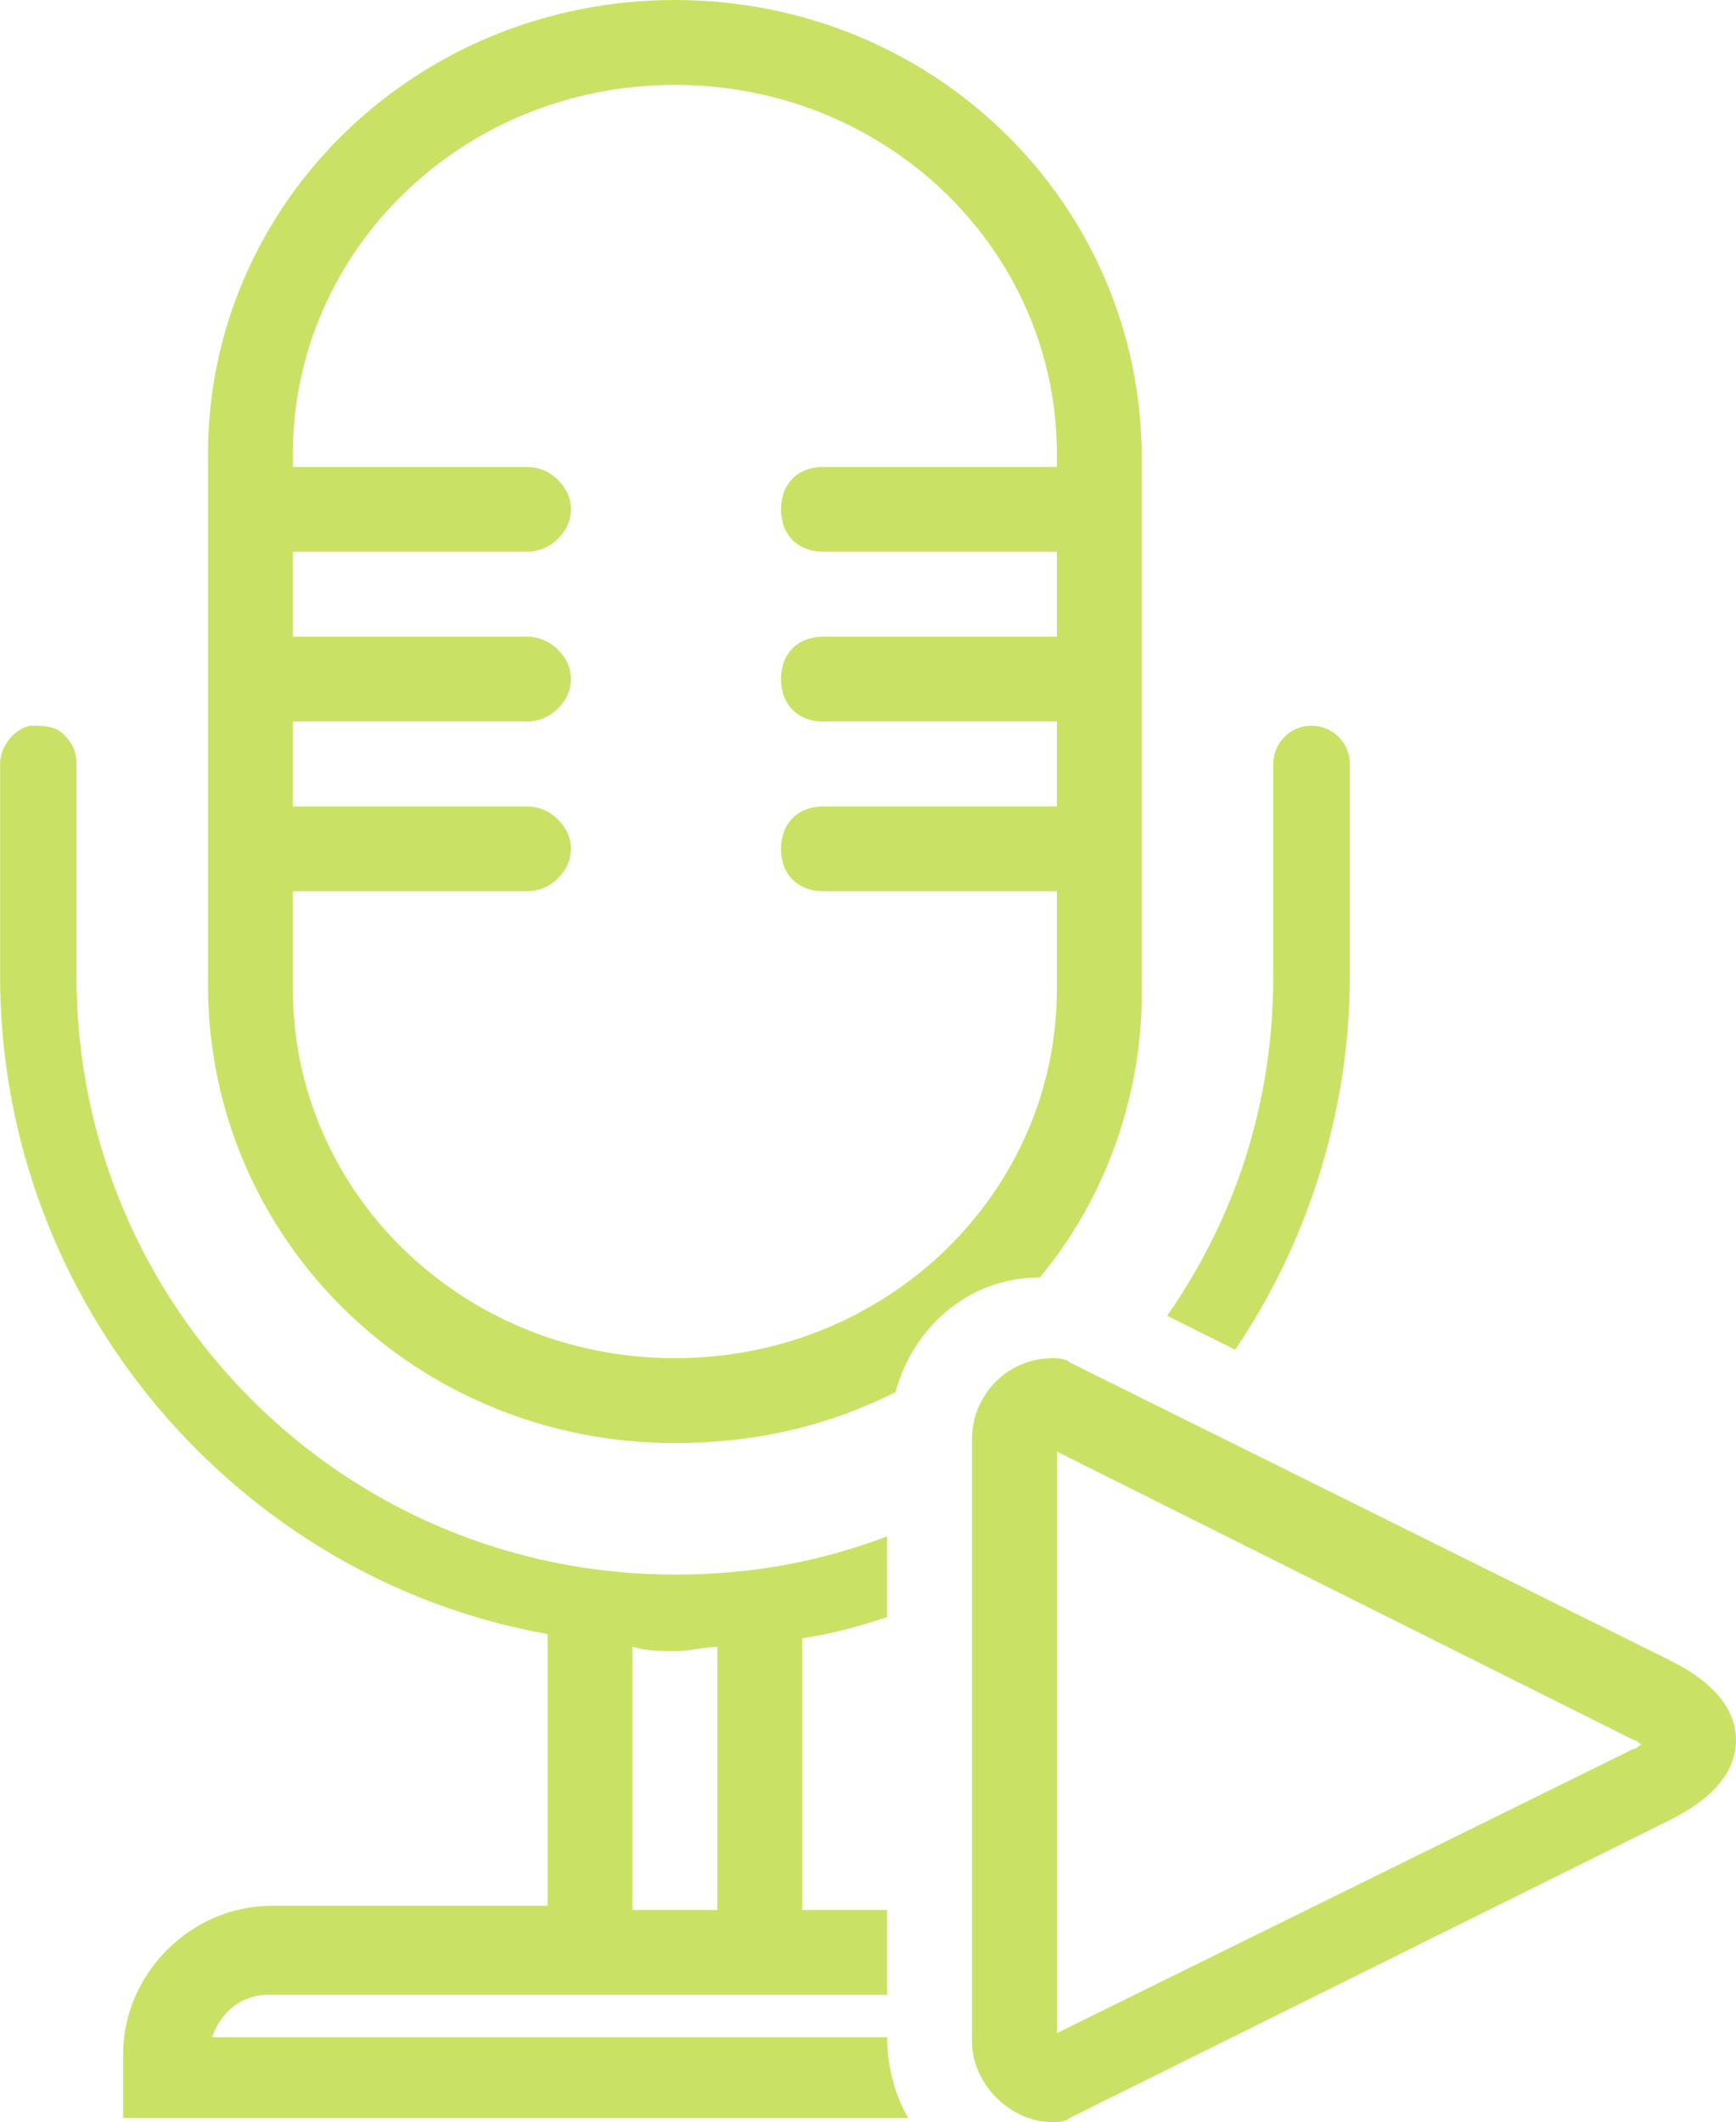 <?xml version="1.0" encoding="UTF-8"?><svg xmlns="http://www.w3.org/2000/svg" xmlns:xlink="http://www.w3.org/1999/xlink" fill="#c9e265" height="50" preserveAspectRatio="xMidYMid meet" version="1" viewBox="9.1 0.0 40.9 50.0" width="40.9" zoomAndPan="magnify"><g id="change1_1"><path d="M 25 0 C 18.898 0 14 4.801 14 10.699 L 14 23.199 C 14 29.199 18.898 34 25 34 C 26.898 34 28.598 33.602 30.199 32.801 C 30.598 31.301 31.898 30.098 33.598 30.098 C 35.098 28.301 36 25.902 36 23.402 L 36 10.801 C 36 4.801 31.102 0 25 0 Z M 25 2 C 30 2 34 5.898 34 10.699 L 34 11 L 28.5 11 C 27.898 11 27.5 11.398 27.5 12 C 27.5 12.602 27.898 13 28.5 13 L 34 13 L 34 15 L 28.5 15 C 27.898 15 27.5 15.398 27.5 16 C 27.5 16.602 27.898 17 28.5 17 L 34 17 L 34 19 L 28.5 19 C 27.898 19 27.5 19.398 27.5 20 C 27.5 20.602 27.898 21 28.5 21 L 34 21 L 34 23.301 C 34 28.102 30 32 25 32 C 20 32 16 28.102 16 23.301 L 16 21 L 21.5 21 C 21.898 21 22.199 20.801 22.402 20.5 C 22.602 20.199 22.602 19.801 22.402 19.5 C 22.199 19.199 21.898 19 21.5 19 L 16 19 L 16 17 L 21.5 17 C 21.898 17 22.199 16.801 22.402 16.5 C 22.602 16.199 22.602 15.801 22.402 15.5 C 22.199 15.199 21.898 15 21.5 15 L 16 15 L 16 13 L 21.5 13 C 21.898 13 22.199 12.801 22.402 12.5 C 22.602 12.199 22.602 11.801 22.402 11.5 C 22.199 11.199 21.898 11 21.5 11 L 16 11 L 16 10.699 C 16 5.898 20 2 25 2 Z M 9.801 17.098 C 9.402 17.199 9.102 17.602 9.102 18 L 9.102 23 C 9.102 30.699 14.699 37.199 22 38.5 L 22 44.902 L 15.5 44.902 C 13.602 44.902 12 46.5 12 48.402 L 12 49.902 L 30.5 49.902 C 30.199 49.402 30 48.699 30 48 L 14.098 48 C 14.301 47.398 14.801 47 15.402 47 L 30 47 L 30 45 L 28 45 L 28 38.598 C 28.699 38.5 29.398 38.301 30 38.098 L 30 36.199 C 28.398 36.801 26.801 37.098 25 37.098 C 17.199 37.098 10.902 30.801 10.902 23 L 10.902 18 C 10.902 17.699 10.801 17.5 10.598 17.301 C 10.398 17.102 10.102 17.098 9.898 17.098 Z M 40 17.098 C 39.5 17.098 39.098 17.5 39.098 18 L 39.098 23 C 39.098 26 38.199 28.699 36.598 31 L 38.199 31.801 C 39.898 29.301 40.902 26.199 40.902 23 L 40.902 18 C 40.902 17.5 40.5 17.098 40 17.098 Z M 33.902 32 C 32.801 32 32 32.902 32 33.902 L 32 48.098 C 32 49.098 32.902 50 33.902 50 C 34 50 34.199 50 34.301 49.902 L 48.402 42.902 C 48.801 42.699 50 42.102 50 41 C 50 39.898 48.801 39.301 48.402 39.098 L 34.301 32.098 C 34.199 32 34 32 33.902 32 Z M 34 34.199 L 47.598 41 C 47.699 41 47.699 41.098 47.801 41.098 C 47.699 41.098 47.699 41.199 47.598 41.199 L 34 47.902 Z M 24 38.801 C 24.398 38.902 24.602 38.902 25 38.902 C 25.398 38.902 25.699 38.801 26 38.801 L 26 45 L 24 45 Z" fill="inherit"/></g></svg>